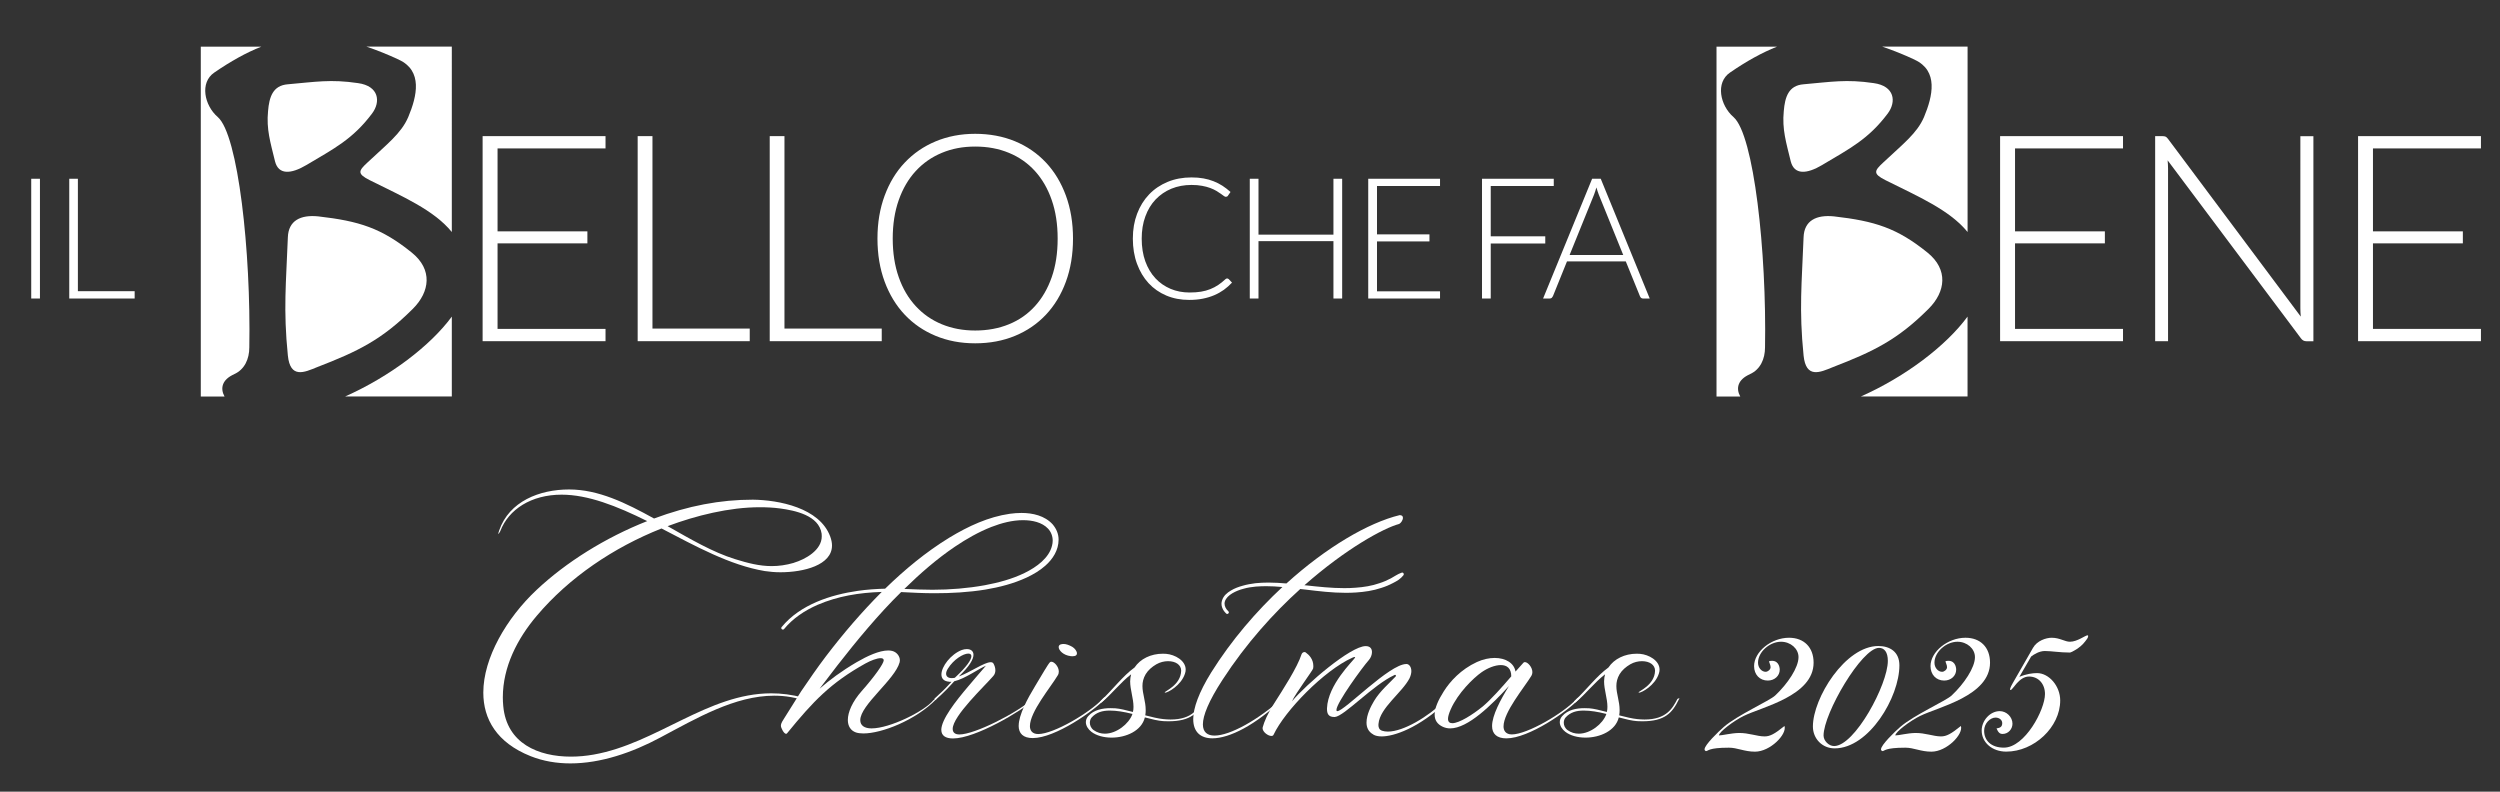 <?xml version="1.0" encoding="utf-8"?>
<!-- Generator: Adobe Illustrator 16.0.3, SVG Export Plug-In . SVG Version: 6.00 Build 0)  -->
<!DOCTYPE svg PUBLIC "-//W3C//DTD SVG 1.1//EN" "http://www.w3.org/Graphics/SVG/1.1/DTD/svg11.dtd">
<svg version="1.1" id="Livello_1" xmlns="http://www.w3.org/2000/svg" xmlns:xlink="http://www.w3.org/1999/xlink" x="0px" y="0px"
	 width="600px" height="190px" viewBox="0 0 600 190" enable-background="new 0 0 600 190" xml:space="preserve">
<rect x="0" y="0" width="600" height="190" fill="#333333" stroke="none"/>
<g>
	<path fill="#FFFFFF" d="M95.745,14.338c5.744,2.66,4.353,8.705,2.238,13.748c-1.681,3.929-5.054,6.456-9.818,10.942
		c-2.104,1.958-2.526,2.66,0.557,4.208c7.915,3.952,15.374,7.136,19.715,12.445V11.188H87.943c2.471,0.835,5.054,1.859,7.803,3.14"
		/>
	<path fill="#FFFFFF" d="M73.582,39.584c6.602-3.929,11.087-6.178,15.718-12.345c2.104-2.805,1.681-6.589-3.373-7.291
		c-6.59-0.98-10.241-0.29-16.831,0.278c-3.64,0.278-4.486,3.083-4.764,6.457c-0.423,4.353,0.556,7.436,1.681,12.067
		C66.848,41.978,69.798,41.833,73.582,39.584"/>
	<path fill="#FFFFFF" d="M82.832,95.154h25.604V75.985C103.293,82.987,93.586,90.367,82.832,95.154"/>
	<path fill="#FFFFFF" d="M98.829,60.624c-7.292-5.889-12.624-7.57-22.453-8.694c-4.208-0.423-7.158,0.979-7.292,5.043
		c-0.422,11.087-1.113,17.254,0,28.341c0.568,5.61,3.93,4.074,7.014,2.805c9.818-3.785,15.573-6.59,23.009-14.026
		C103.171,70.03,103.883,64.698,98.829,60.624"/>
	<path fill="#FFFFFF" d="M56.184,89.811c2.526-1.124,3.651-3.651,3.651-6.456c0.412-22.864-2.671-51.061-7.581-55.269
		c-3.228-2.805-4.352-8.271-0.835-10.664c3.952-2.716,7.658-4.787,11.299-6.223H48.191v83.966h5.7
		c-1.091-1.97-0.602-4.063,2.293-5.343"/>
</g>
<g>
	<path fill="#FFFFFF" d="M459.518,14.338c5.744,2.66,4.354,8.705,2.249,13.748c-1.681,3.929-5.054,6.456-9.818,10.942
		c-2.104,1.958-2.527,2.66,0.557,4.208c7.903,3.952,15.372,7.136,19.714,12.445V11.188h-20.494c2.472,0.835,5.055,1.859,7.805,3.14"
		/>
	<path fill="#FFFFFF" d="M437.344,39.584c6.601-3.929,11.087-6.178,15.717-12.345c2.104-2.805,1.682-6.589-3.36-7.291
		c-6.591-0.98-10.241-0.29-16.832,0.278c-3.641,0.278-4.485,3.083-4.764,6.457c-0.424,4.353,0.557,7.436,1.681,12.067
		c0.846,3.228,3.784,3.083,7.569,0.834"/>
	<path fill="#FFFFFF" d="M419.956,89.811c2.526-1.124,3.651-3.651,3.651-6.456c0.411-22.864-2.672-51.061-7.581-55.269
		c-3.217-2.805-4.342-8.271-0.835-10.664c3.952-2.716,7.658-4.787,11.299-6.223h-14.527v83.966h5.7
		c-1.091-1.97-0.602-4.063,2.293-5.343"/>
	<path fill="#FFFFFF" d="M462.602,60.624c-7.291-5.889-12.623-7.57-22.453-8.694c-4.208-0.423-7.158,0.979-7.291,5.043
		c-0.424,11.087-1.113,17.254,0,28.341c0.568,5.61,3.93,4.074,7.013,2.805c9.818-3.785,15.573-6.59,23.009-14.026
		C466.943,70.03,467.644,64.698,462.602,60.624"/>
	<path fill="#FFFFFF" d="M446.606,95.154h25.603V75.985C467.065,82.987,457.359,90.379,446.606,95.154"/>
</g>
<g>
	<rect x="7.494" y="42.902" fill="#FFFFFF" width="2.092" height="28.742"/>
	<polygon fill="#FFFFFF" points="18.692,69.885 32.317,69.885 32.317,71.644 16.622,71.644 16.622,42.902 18.692,42.902 	"/>
</g>
<g>
	<polygon fill="#FFFFFF" points="145.326,32.672 145.326,35.622 119.412,35.622 119.412,55.525 140.974,55.525 140.974,58.408 
		119.412,58.408 119.412,78.936 145.326,78.936 145.326,81.885 115.827,81.885 115.827,32.672 	"/>
	<polygon fill="#FFFFFF" points="156.592,78.857 179.935,78.857 179.935,81.885 153.04,81.885 153.04,32.672 156.592,32.672 	"/>
	<polygon fill="#FFFFFF" points="188.272,78.857 211.615,78.857 211.615,81.885 184.733,81.885 184.733,32.672 188.272,32.672 	"/>
	<path fill="#FFFFFF" d="M253.837,57.262c0-3.429-0.467-6.512-1.424-9.25c-0.946-2.738-2.293-5.054-4.018-6.958
		c-1.726-1.903-3.808-3.361-6.245-4.363c-2.438-1.014-5.132-1.515-8.104-1.515s-5.599,0.501-8.015,1.515
		c-2.427,1.012-4.508,2.46-6.256,4.363c-1.759,1.904-3.105,4.219-4.074,6.958c-0.968,2.738-1.447,5.822-1.447,9.25
		s0.479,6.545,1.447,9.272c0.957,2.728,2.315,5.032,4.074,6.936c1.748,1.903,3.83,3.35,6.256,4.353
		c2.426,1.002,5.099,1.503,8.015,1.503c2.917,0,5.666-0.501,8.104-1.503c2.438-0.991,4.519-2.449,6.245-4.353
		c1.725-1.904,3.061-4.208,4.018-6.936C253.37,63.807,253.837,60.724,253.837,57.262 M257.522,57.262
		c0,3.807-0.568,7.247-1.703,10.341c-1.135,3.095-2.738,5.744-4.798,7.926c-2.06,2.193-4.531,3.885-7.413,5.076
		c-2.873,1.19-6.067,1.792-9.563,1.792s-6.624-0.601-9.495-1.792c-2.873-1.191-5.343-2.883-7.414-5.076
		c-2.059-2.182-3.673-4.831-4.82-7.926c-1.146-3.094-1.725-6.545-1.725-10.341c0-3.795,0.579-7.213,1.725-10.308
		c1.146-3.095,2.749-5.744,4.82-7.926c2.071-2.193,4.531-3.896,7.414-5.099c2.872-1.202,6.044-1.814,9.495-1.814
		c3.451,0,6.69,0.602,9.563,1.792c2.872,1.191,5.343,2.894,7.413,5.098c2.071,2.204,3.663,4.854,4.798,7.948
		C256.954,50.048,257.522,53.488,257.522,57.262"/>
	<path fill="#FFFFFF" d="M294.524,66.813l0.346,0.146l0.813,0.868c-0.59,0.635-1.246,1.214-1.948,1.726
		c-0.7,0.5-1.469,0.935-2.304,1.291c-0.836,0.356-1.748,0.635-2.75,0.835c-0.99,0.201-2.093,0.3-3.284,0.3
		c-1.993,0-3.818-0.345-5.477-1.046c-1.659-0.701-3.083-1.692-4.263-2.973c-1.18-1.28-2.104-2.827-2.772-4.642
		s-1.002-3.829-1.002-6.056c0-2.226,0.345-4.174,1.024-5.966c0.679-1.803,1.647-3.351,2.883-4.642
		c1.235-1.291,2.727-2.293,4.452-3.005c1.726-0.713,3.629-1.069,5.722-1.069c1.046,0,1.993,0.078,2.861,0.234
		c0.868,0.156,1.67,0.378,2.426,0.679c0.746,0.289,1.458,0.657,2.126,1.08c0.668,0.434,1.314,0.935,1.948,1.502l-0.634,0.913
		c-0.102,0.167-0.278,0.245-0.512,0.245c-0.123,0-0.279-0.066-0.469-0.211c-0.189-0.133-0.422-0.312-0.723-0.522
		c-0.291-0.212-0.646-0.446-1.059-0.69c-0.412-0.245-0.901-0.479-1.469-0.69c-0.567-0.211-1.224-0.39-1.97-0.523
		c-0.745-0.145-1.592-0.212-2.538-0.212c-1.747,0-3.351,0.3-4.819,0.902c-1.458,0.601-2.716,1.47-3.785,2.583
		c-1.058,1.113-1.881,2.471-2.459,4.063c-0.591,1.592-0.88,3.373-0.88,5.354c0,1.982,0.29,3.852,0.869,5.444
		c0.579,1.592,1.391,2.95,2.416,4.052c1.024,1.103,2.249,1.948,3.64,2.538c1.403,0.59,2.916,0.879,4.564,0.879
		c1.024,0,1.948-0.067,2.75-0.2c0.801-0.134,1.548-0.334,2.227-0.612c0.678-0.267,1.301-0.601,1.893-0.991
		c0.578-0.39,1.156-0.846,1.725-1.381l0.189-0.133l0.211-0.056L294.524,66.813z"/>
	<polygon fill="#FFFFFF" points="322.119,71.644 320.027,71.644 320.027,57.874 302.038,57.874 302.038,71.644 299.946,71.644 
		299.946,42.902 302.038,42.902 302.038,56.315 320.027,56.315 320.027,42.902 322.119,42.902 	"/>
	<polygon fill="#FFFFFF" points="345.607,42.902 345.607,44.639 330.48,44.639 330.48,56.249 343.069,56.249 343.069,57.94 
		330.48,57.94 330.48,69.918 345.607,69.918 345.607,71.644 328.376,71.644 328.376,42.902 	"/>
	<polygon fill="#FFFFFF" points="372.903,42.902 372.903,44.639 357.775,44.639 357.775,56.716 370.865,56.716 370.865,58.441 
		357.775,58.441 357.775,71.644 355.682,71.644 355.682,42.902 	"/>
	<path fill="#FFFFFF" d="M376.698,61.202h12.879L383.7,46.687c-0.1-0.233-0.189-0.489-0.278-0.779
		c-0.1-0.29-0.189-0.601-0.278-0.924c-0.1,0.323-0.189,0.634-0.29,0.924c-0.088,0.29-0.188,0.557-0.278,0.802l-5.877,14.504V61.202z
		 M395.933,71.644h-1.602c-0.189,0-0.356-0.045-0.468-0.156c-0.123-0.1-0.211-0.234-0.278-0.401l-3.395-8.349h-14.115l-3.373,8.349
		l-0.278,0.39c-0.134,0.111-0.301,0.167-0.49,0.167h-1.592l11.767-28.742h2.07L395.933,71.644z"/>
</g>
<g>
	<polygon fill="#FFFFFF" points="509.522,32.672 509.522,35.622 483.607,35.622 483.607,55.525 505.169,55.525 505.169,58.408 
		483.607,58.408 483.607,78.936 509.522,78.936 509.522,81.885 480.023,81.885 480.023,32.672 	"/>
	<path fill="#FFFFFF" d="M519.74,32.794c0.179,0.078,0.378,0.268,0.59,0.546l31.858,42.646c-0.066-0.701-0.1-1.369-0.1-2.015V32.683
		h3.128v49.213h-1.702c-0.534,0-0.958-0.233-1.292-0.701L520.23,38.482c0.067,0.701,0.101,1.358,0.101,1.982v41.42h-3.094V32.672
		h1.735C519.295,32.672,519.551,32.717,519.74,32.794"/>
	<polygon fill="#FFFFFF" points="565.937,32.672 565.937,81.885 595.425,81.885 595.425,78.936 569.511,78.936 569.511,58.408 
		591.083,58.408 591.083,55.525 569.511,55.525 569.511,35.622 595.425,35.622 595.425,32.672 	"/>
</g>
<path fill="#FFFFFF" d="M190.51,135.072c2.815-0.846,6.712-3.028,6.712-6.356c0-0.211,0-0.434-0.033-0.646
	c-0.646-4.386-6.379-5.555-9.985-6.044c-1.604-0.212-3.229-0.29-4.854-0.29c-7.302,0-15.329,1.992-22.119,4.542
	c5.499,3.128,10.898,6.278,16.152,7.903c3.128,0.979,5.911,1.682,8.827,1.682c1.704,0,3.429-0.234,5.31-0.78 M127.348,181.48
	c-8.148-3.251-11.354-8.905-11.354-15.251c0-8.337,5.577-17.866,12.756-24.623c7.102-6.679,16.542-12.579,26.583-16.542
	c-7.336-3.64-14.226-6.344-20.549-6.344c-7.28,0-12.724,3.539-14.705,8.727c0,0-0.367,0.701-0.468,0.701
	c-0.022,0-0.022-0.021-0.022-0.057c0-0.077,0.056-0.311,0.211-0.778c2.394-7.001,9.708-9.841,16.775-9.841
	c7.069,0,13.659,3.25,20.394,6.969c8.226-3.05,15.829-4.519,23.722-4.519c6.2,0.077,15.996,1.937,18.556,8.827
	c0.289,0.778,0.434,1.513,0.434,2.17c0,4.72-6.79,6.424-12.367,6.424c-1.369,0-2.66-0.123-3.773-0.29
	c-8.415-1.414-16.619-5.988-24.779-10.219c-11.466,4.541-22.175,11.755-29.944,20.961c-4.665,5.499-8.138,12.256-8.138,19.569
	c0,0.701,0.034,1.392,0.101,2.094c0.823,9.005,8.46,12.133,16.241,12.133c1.836,0,3.684-0.178,5.443-0.49
	c15.073-2.649,27.44-14.704,42.624-14.704c2.471,0,5.009,0.312,7.647,1.035c0.39,0.1,1.569,0.901,1.569,1.058
	c0,0.021-0.022,0.044-0.056,0.044c-0.055,0-0.155-0.044-0.333-0.101c-2.728-1.035-5.421-1.469-8.126-1.469
	c-9.417,0-18.634,5.421-27.362,10.063c-6.689,3.585-14.248,6.189-21.529,6.189C133.627,183.217,130.399,182.693,127.348,181.48"/>
<path fill="#FFFFFF" d="M236.328,140.46c3.284-0.612,6.578-1.491,9.551-2.938s5.911-3.641,6.612-6.579
	c0.101-0.389,0.156-0.802,0.156-1.191c0-1.067-0.39-2.115-1.135-2.894c-1.425-1.503-3.74-2.016-5.989-2.016
	c-2.56,0-5.143,0.68-7.591,1.626c-3.073,1.213-5.967,2.86-8.728,4.72c-4.363,2.95-8.371,6.445-12.156,10.152
	c2.249,0.1,4.498,0.2,6.746,0.2c4.23,0,8.549-0.356,12.523-1.08 M187.415,174.2c0.022-0.746,0.467-1.214,0.779-1.781
	c1.881-3.027,2.293-3.673,4.085-6.512c1.915-2.816,3.862-5.655,5.933-8.383c4.23-5.543,8.438-10.452,13.403-15.461
	c-5.444,0.178-10.509,1.001-15.384,3.094c-3.05,1.336-5.933,3.229-8.048,5.811c-0.055,0.101-0.178,0.134-0.289,0.134
	c-0.201,0-0.39-0.155-0.39-0.367c0-0.1,0.033-0.178,0.1-0.256c4.486-5.443,11.878-7.748,18.245-8.671
	c2.193-0.313,4.386-0.468,6.579-0.523c4.698-4.575,9.763-8.783,15.407-12.245c4.642-2.805,9.418-4.998,14.516-5.732
	c0.924-0.123,1.859-0.201,2.806-0.201c2.683,0,5.577,0.646,7.48,2.738c0.924,1.091,1.425,2.35,1.425,3.662
	c0,2.55-1.414,4.709-3.206,6.278c-1.347,1.191-2.872,2.071-4.441,2.817c-3.172,1.47-6.535,2.326-9.907,2.894
	c-4.13,0.668-8.204,0.879-12.211,0.879c-2.682,0-5.366-0.133-8.026-0.278c-5.265,5.132-10.809,11.822-15.262,17.555l-4.308,5.634
	c2.483-2.149,5.143-4.153,8.884-6.356c2.583-1.503,5.442-2.816,7.569-2.816c0.357,0,0.69,0.033,0.98,0.111
	c1.091,0.278,1.836,1.27,1.836,2.249c0,0.155-0.022,0.312-0.056,0.467c-1.113,4.152-9.451,10.252-9.451,13.893
	c0,1.291,1.002,1.981,2.716,1.981c4.364,0,12.657-4.085,14.839-6.769c0.178-0.189,0.523-0.368,0.668-0.368
	c0.043,0,0.055,0,0.055,0.045c0,0.022-0.022,0.057-0.078,0.123c-4.887,4.987-13.013,8.182-17.443,8.182
	c-0.702,0-1.292-0.078-1.781-0.233c-1.291-0.446-1.959-1.547-1.959-2.995c0-1.914,1.113-4.441,3.328-6.946
	c3.15-3.562,5.266-6.578,5.288-7.379c0-0.356-0.29-0.513-0.747-0.513c-0.857,0-2.326,0.546-3.64,1.27
	c-8.393,4.675-12.567,9.105-18.824,16.775c-0.077,0.077-0.155,0.111-0.233,0.111C188.128,176.115,187.415,174.667,187.415,174.2"/>
<path fill="#FFFFFF" d="M229.158,162.668c2.917-2.705,3.974-4.363,3.974-5.188c0-0.422-0.289-0.622-0.746-0.622
	c-1.18,0-3.529,1.391-4.909,3.64c-0.278,0.445-0.412,0.857-0.412,1.19c0,0.669,0.512,1.059,1.347,1.059
	C228.647,162.746,228.881,162.724,229.158,162.668 M225.908,175.202c0-2.527,3.451-6.924,6.5-10.509
	c1.682-1.959,3.273-3.873,4.208-4.908c-1.647,0.645-5.009,3.128-7.592,3.718c-1.313,1.446-2.292,2.526-4.419,4.419
	c-0.044,0.045-0.1,0.056-0.133,0.056c-0.111,0-0.211-0.111-0.211-0.212c0-0.055,0.022-0.122,0.078-0.155
	c1.647-1.491,2.326-2.115,4.007-3.974h-0.545l0.021-0.022c-1.324-0.102-1.881-0.779-1.881-1.748c0-1.893,2.238-4.831,4.854-5.855
	c0.412-0.155,0.847-0.233,1.236-0.233c0.902,0,1.603,0.434,1.603,1.369c0,1.057-0.924,2.761-3.54,5.21
	c2.683-0.957,6.123-3.429,7.67-3.429c0.311,0,0.567,0.1,0.69,0.367c0.189,0.334,0.434,0.924,0.434,1.569
	c0,0.445-0.111,0.936-0.49,1.37c-2.059,2.403-9.751,9.595-9.751,12.701c0,0.79,0.468,1.335,1.604,1.335
	c3.662,0,13.647-5.053,17.765-8.627c0.156-0.134,0.313-0.201,0.435-0.201c0.101,0,0.156,0.045,0.156,0.102
	c0,0.055-0.045,0.11-0.123,0.189c-3.407,2.972-14.36,9.495-19.77,9.495c-1.781,0-2.794-0.691-2.794-2.037"/>
<path fill="#FFFFFF" d="M256.954,157.47c-1.759-0.201-2.872-1.393-2.872-2.171c0-0.301,0.156-0.534,0.489-0.646
	c0.211-0.056,0.435-0.1,0.668-0.1c0.646,0,1.336,0.257,2.116,0.69c0.567,0.334,1.113,1.035,1.113,1.569
	c0,0.389-0.29,0.689-1.08,0.689c-0.122,0-0.278,0-0.435-0.022 M244.487,174.178c0-2.582,2.071-6.444,4.007-9.629
	c1.548-2.561,3.017-5.132,3.484-5.599c0.1-0.101,0.211-0.135,0.356-0.135c0.702,0,1.781,1.191,1.781,2.372
	c0,0.312-0.078,0.623-0.256,0.901c-1.703,2.861-6.679,8.75-6.679,12.178c0,1.002,0.523,1.904,1.993,1.904
	c3.663,0,12.412-5.088,15.673-8.649c0.122-0.134,0.278-0.201,0.39-0.201c0.1,0,0.178,0.057,0.178,0.135
	c0,0.044-0.022,0.1-0.078,0.155c-2.705,2.972-12.078,9.528-17.477,9.528c-2.271,0-3.384-1.08-3.384-2.961"/>
<path fill="#FFFFFF" d="M271.749,171.417l0.022-0.078c-2.038-0.512-3.796-0.801-5.421-0.801c-1.736,0-3.195,0.389-4.341,1.647
	c-0.278,0.312-0.445,0.779-0.445,1.269c0,0.624,0.278,1.313,0.924,1.782c0.846,0.589,1.748,0.845,2.683,0.845
	c2.838,0,5.777-2.404,6.589-4.652 M261.92,175.624c-0.724-0.566-1.314-1.413-1.314-2.303c0-0.49,0.156-0.98,0.568-1.447
	c1.369-1.57,3.54-1.915,5.366-1.915c0.412,0,0.779,0.022,1.135,0.033c1.08,0.078,2.583,0.445,4.23,0.88
	c0.101-0.412,0.133-0.824,0.133-1.246c0-1.982-0.801-4.108-0.801-6.091c0-0.622,0.101-1.179,0.233-1.702
	c-2.604,2.016-4.642,4.742-7.124,6.79c0,0-0.333-0.056-0.333-0.223c0-0.056,0.055-0.133,0.2-0.233
	c2.861-2.683,5.266-5.945,8.082-7.971c1.369-2.06,3.896-3.306,6.791-3.306l0.801,0.033c2.082,0.178,4.675,1.592,4.675,3.784
	c0,0.313-0.055,0.646-0.177,0.992c-0.925,2.815-4.097,4.541-4.753,4.541c-0.056,0-0.101-0.022-0.101-0.056
	c0-0.313,3.852-1.759,3.952-5.21c0-1.425-1.335-2.293-3.15-2.293c-0.902,0-1.903,0.233-2.805,0.746
	c-1.058,0.612-1.992,1.425-2.56,2.371c-0.59,1.001-0.78,1.937-0.78,2.86c0,1.859,0.78,3.641,0.78,5.777
	c0,0.39-0.022,0.824-0.1,1.247c1.591,0.411,3.127,0.779,4.33,0.901c0.624,0.056,1.192,0.101,1.737,0.101
	c5.288,0,6.757-2.728,7.903-4.932c0.101-0.079,0.278-0.156,0.367-0.156c0.056,0,0.1,0.022,0.1,0.056
	c0,0.034-0.044,0.123-0.133,0.212c-1.57,3.251-3.362,5.243-8.75,5.243l-1.235-0.034c-1.246-0.077-2.794-0.467-4.42-0.9
	c-0.778,3.228-4.519,4.853-7.98,4.853c-1.859,0-3.663-0.468-4.876-1.413"/>
<path fill="#FFFFFF" d="M286.376,172.597c0-2.627,1.314-6.378,4.32-11.22c4.854-7.748,10.842-14.694,17.086-20.494
	c-1.336-0.122-2.638-0.2-3.951-0.2c-0.824,0-1.647,0.045-2.472,0.1c-0.979,0.101-1.959,0.234-2.894,0.513
	c-0.936,0.233-1.859,0.602-2.684,1.079c-0.823,0.49-1.568,1.158-1.814,1.982c-0.055,0.179-0.077,0.334-0.077,0.512
	c0,0.668,0.367,1.336,0.901,1.825c0.078,0.078,0.135,0.179,0.135,0.268s-0.035,0.201-0.112,0.256
	c-0.078,0.078-0.179,0.134-0.29,0.134c-0.077,0-0.156-0.045-0.233-0.101c-0.39-0.389-0.724-0.768-0.957-1.392
	c-0.123-0.311-0.179-0.645-0.179-0.957c0-0.256,0.045-0.512,0.123-0.768c0.334-1.136,1.235-1.882,2.137-2.405
	c0.902-0.545,1.882-0.901,2.872-1.168c0.979-0.29,1.993-0.445,3.017-0.591c1.036-0.1,2.093-0.154,3.129-0.154
	c1.425,0,2.871,0.1,4.308,0.211c9.573-8.673,19.669-14.583,27.184-16.397c0.567,0,0.779,0.277,0.779,0.646
	c0,0.534-0.445,1.236-0.901,1.47c-3.74,0.99-12.857,5.988-22.743,14.716l0.356,0.022c3.051,0.334,6.123,0.668,9.162,0.668
	c0.923,0,1.836-0.022,2.76-0.1c1.96-0.135,3.919-0.445,5.756-1.092c0.467-0.156,0.924-0.312,1.369-0.512
	c0.445-0.201,0.879-0.412,1.313-0.624c0.856-0.445,1.603-1.035,2.582-1.368c0.101-0.045,0.045-0.022,0.156-0.045
	c0.156,0,0.334,0.1,0.368,0.278c0.021,0.045,0.021,0.1,0.021,0.134c0,0.078-0.021,0.178-0.078,0.233
	c-0.334,0.411-0.701,0.779-1.136,1.08c-0.434,0.278-0.879,0.567-1.346,0.779c-0.446,0.233-0.925,0.467-1.414,0.668
	c-0.468,0.2-0.958,0.367-1.447,0.523c-1.981,0.667-4.03,0.957-6.067,1.091c-0.823,0.055-1.625,0.077-2.449,0.077
	c-3.25,0-6.479-0.39-9.672-0.779l-1.236-0.133c-6.379,5.755-12.99,13.057-18.668,21.807c-3.329,5.132-4.698,8.57-4.698,10.687
	c0,1.858,1.08,2.682,2.793,2.682c3.719,0,10.51-3.784,16.286-8.982c0.078-0.078,0.157-0.122,0.233-0.122
	c0.056,0,0.101,0.044,0.101,0.077l-0.022,0.057c-6.746,6.501-13.057,9.628-17.109,9.628
	C288.113,177.194,286.376,175.647,286.376,172.597"/>
<path fill="#FFFFFF" d="M329.622,176.293c-1.235-0.669-1.658-1.726-1.658-2.861c0-1.936,1.058-3.918,1.803-5.187
	c1.425-2.404,3.773-4.364,5.21-5.911c0.044-0.056,0.056-0.1,0.056-0.156c0-0.111-0.078-0.212-0.212-0.212
	c-0.056,0-0.1,0-0.155,0.045c-5.065,2.315-12.112,9.941-14.305,10.063h-0.178c-1.325,0-1.703-0.779-1.703-1.882v-0.233
	c0.233-5.633,6.167-11.243,6.734-12.111l0.022-0.055c0-0.057-0.078-0.112-0.178-0.112c-0.102,0-0.278,0.078-0.513,0.178
	c-6.769,3.051-16.163,12.702-18.879,18.457c-0.078,0.211-0.278,0.312-0.535,0.312c-0.801,0-2.114-0.958-2.114-1.882l0.045-0.233
	c0.355-1.291,1.112-3.173,2.76-5.732c2.049-3.229,5.533-8.572,6.557-11.767c0.111-0.312,0.412-0.523,0.69-0.523
	c0.134,0,0.257,0.033,0.333,0.123c0.77,0.545,1.805,1.581,1.805,3.272l-0.045,0.523c-0.021,0.412-4.253,6.012-5.088,7.903
	c3.43-4.097,14.071-13.246,17.678-13.246h0.021c1.092,0,1.504,0.646,1.504,1.436c0,0.646-0.29,1.392-0.757,1.914
	c-1.503,1.681-7.771,10.264-7.771,11.956c0,0.122,0.022,0.223,0.078,0.256c0.045,0.044,0.078,0.044,0.133,0.044
	c1.704,0,12.49-11.309,16.564-11.309h0.111c0.534,0.044,1.092,0.667,1.092,1.702c0,0.49-0.134,1.08-0.446,1.736
	c-1.736,3.385-7.124,7.104-7.436,10.898l-0.022,0.312c0,0.568,0.178,1.136,0.902,1.37c0.411,0.133,0.879,0.199,1.369,0.199
	c3.718,0,9.629-3.54,13.524-7.325c0.179-0.177,0.39-0.233,0.546-0.233c0.178,0,0.289,0.078,0.289,0.156
	c0,0.045-0.022,0.077-0.056,0.122c-7.023,6.557-12.902,8.438-15.796,8.438c-0.846,0-1.491-0.156-1.959-0.412"/>
<path fill="#FFFFFF" d="M355.704,169.681c2.137-1.759,4.853-4.854,7.001-7.358c0-1.958-1.079-2.704-2.504-2.704
	c-1.426,0-3.15,0.701-4.598,1.703c-2.015,1.413-5.677,4.986-7.414,8.882c-0.445,1.015-0.668,1.782-0.668,2.306
	c0,0.745,0.39,1.057,1.036,1.057c1.647,0,4.897-2.06,7.146-3.896 M358.097,174.256c0-2.549,2.015-6.301,4.052-9.607
	c-4.129,4.498-9.829,10.164-14.114,10.164c-0.602,0-1.169-0.123-1.726-0.367c-1.414-0.646-1.993-1.658-1.993-2.939
	c0-1.569,0.858-3.484,2.171-5.554c1.503-2.404,4.13-5.299,7.97-7.069c1.47-0.667,2.94-0.98,4.265-0.98
	c2.627,0,4.675,1.236,4.998,3.273c0.779-0.901,1.446-1.646,1.914-2.137c0.101-0.101,0.211-0.134,0.356-0.134
	c0.689,0,1.782,1.235,1.782,2.404c0,0.312-0.079,0.611-0.235,0.88c-1.735,2.838-6.689,8.728-6.689,12.156
	c0,1,0.534,1.913,1.992,1.913c3.663,0,12.412-5.063,15.674-8.648c0.133-0.134,0.277-0.2,0.39-0.2c0.1,0,0.178,0.045,0.178,0.134
	c0,0.032-0.021,0.1-0.078,0.154c-2.693,2.973-12.077,9.508-17.477,9.508C359.255,177.206,358.097,176.126,358.097,174.256"/>
<path fill="#FFFFFF" d="M385.493,171.417l0.021-0.078c-2.037-0.512-3.797-0.801-5.421-0.801c-1.748,0-3.195,0.389-4.342,1.647
	c-0.278,0.312-0.445,0.779-0.445,1.269c0,0.624,0.278,1.313,0.925,1.782c0.845,0.589,1.735,0.845,2.682,0.845
	c2.839,0,5.777-2.404,6.59-4.652 M375.662,175.624c-0.723-0.566-1.313-1.413-1.313-2.303c0-0.49,0.156-0.98,0.568-1.447
	c1.369-1.57,3.54-1.915,5.365-1.915c0.412,0,0.779,0.022,1.136,0.033c1.08,0.078,2.583,0.445,4.229,0.88
	c0.102-0.412,0.134-0.824,0.134-1.246c0-1.982-0.802-4.108-0.802-6.091c0-0.622,0.101-1.179,0.234-1.702
	c-2.605,2.016-4.642,4.742-7.125,6.79c0,0-0.333-0.056-0.333-0.223c0-0.056,0.055-0.133,0.189-0.233
	c2.86-2.683,5.265-5.945,8.082-7.971c1.368-2.06,3.895-3.306,6.79-3.306l0.801,0.033c2.071,0.178,4.676,1.592,4.676,3.784
	c0,0.313-0.056,0.646-0.179,0.992c-0.924,2.815-4.085,4.541-4.754,4.541c-0.055,0-0.1-0.022-0.1-0.056
	c0-0.313,3.862-1.759,3.952-5.21c0-1.425-1.336-2.293-3.15-2.293c-0.901,0-1.903,0.233-2.794,0.746
	c-1.057,0.612-1.992,1.425-2.561,2.371c-0.59,1.001-0.779,1.937-0.779,2.86c0,1.859,0.779,3.641,0.779,5.777
	c0,0.39-0.022,0.824-0.1,1.247c1.581,0.411,3.128,0.779,4.33,0.901c0.623,0.056,1.19,0.101,1.736,0.101
	c5.288,0,6.757-2.728,7.903-4.932c0.101-0.079,0.278-0.156,0.379-0.156c0.056,0,0.1,0.022,0.1,0.056
	c0,0.034-0.033,0.123-0.134,0.212c-1.569,3.251-3.372,5.243-8.749,5.243l-1.235-0.034c-1.258-0.077-2.806-0.467-4.431-0.9
	c-0.78,3.228-4.52,4.853-7.981,4.853c-1.859,0-3.662-0.468-4.875-1.413"/>
<g>
	<path fill="#FFFFFF" d="M418.52,171.807c-2.416,1.191-5.978,3.874-5.978,4.698c0.824,0,2.872-0.546,4.742-0.59
		c2.416-0.045,4.386,0.823,6.211,0.823c1.326,0,2.416-0.59,4.787-2.505c0.635,2.004-3.429,6.167-7.08,6.167
		c-2.56,0-4.24-0.957-6.256-0.957c-5.064,0-4.931,0.823-5.521,0.823c-0.045,0-0.278-0.133-0.323-0.323v-0.133
		c0-1.002,3.285-4.196,4.609-5.344c3.239-2.827,10.953-6.256,12.323-7.535c3.017-2.827,5.61-6.713,5.61-9.218
		c0-2.048-1.915-3.696-4.197-3.696c-2.738,0-5.521,2.461-5.521,5.021c0,1.235,0.868,2.193,1.826,2.193
		c0.545,0,1.19-0.547,1.19-1.092c0-0.59-0.322-1.002-0.367-1.458c2.238-0.501,2.561,1.369,2.561,2.048
		c0,1.459-1.235,2.605-2.872,2.605c-1.914,0-3.284-1.415-3.284-3.474c0-3.428,4.107-6.802,8.394-6.802
		c3.563,0,5.889,2.283,5.889,5.979c0,7.98-12.412,10.631-16.752,12.779L418.52,171.807z"/>
	<path fill="#FFFFFF" d="M440.305,179.61c-2.961,0-5.21-2.327-5.21-5.254c0-6.813,7.736-19.313,15.707-19.313
		c2.683,0,5.054,1.324,5.054,4.652C455.856,167.311,448.564,179.61,440.305,179.61L440.305,179.61z M450.957,155.488
		c-4.13,0-13.302,15.707-13.302,21.039c0,1.245,1.247,2.526,2.527,2.526c4.964,0,12.901-14.783,12.901-20.438
		C453.084,156.456,452.204,155.488,450.957,155.488L450.957,155.488z"/>
	<path fill="#FFFFFF" d="M460.854,171.807c-2.416,1.191-5.979,3.874-5.979,4.698c0.824,0,2.873-0.546,4.743-0.59
		c2.415-0.045,4.386,0.823,6.212,0.823c1.324,0,2.415-0.59,4.786-2.505c0.634,2.004-3.418,6.167-7.068,6.167
		c-2.562,0-4.241-0.957-6.257-0.957c-5.064,0-4.931,0.823-5.521,0.823c-0.045,0-0.278-0.133-0.322-0.323v-0.133
		c0-1.002,3.284-4.196,4.609-5.344c3.238-2.827,10.953-6.256,12.322-7.535c3.018-2.827,5.61-6.713,5.61-9.218
		c0-2.048-1.914-3.696-4.197-3.696c-2.737,0-5.521,2.461-5.521,5.021c0,1.235,0.869,2.193,1.826,2.193
		c0.545,0,1.191-0.547,1.191-1.092c0-0.59-0.323-1.002-0.368-1.458c2.238-0.501,2.562,1.369,2.562,2.048
		c0,1.459-1.236,2.605-2.873,2.605c-1.914,0-3.284-1.415-3.284-3.474c0-3.428,4.108-6.802,8.394-6.802
		c3.563,0,5.889,2.283,5.889,5.979c0,7.98-12.412,10.631-16.753,12.779V171.807z"/>
	<path fill="#FFFFFF" d="M500.382,154.008c-1.09,1.502-3.328,2.604-3.562,2.604c-2.461,0-4.475-0.368-6.066-0.368
		c-1.325,0-2.649,0.824-3.284,1.325l-2.828,4.887c1.548-0.689,3.195-0.913,4.241-0.913c2.872,0,5.566,3.105,5.566,6.568
		c0,6.39-6.257,12.278-12.958,12.278c-3.373,0-5.888-2.193-5.888-5.065c0-2.415,2.048-4.653,4.33-4.653
		c1.646,0,3.061,1.414,3.061,3.017c0,1.28-1.001,2.461-2.371,2.461c-0.689,0-1.046-0.368-1.457-1.325
		c0.956-0.134,1.368-0.456,1.368-1.28c0-0.778-0.734-1.324-1.603-1.324c-1.28,0-2.738,1.369-2.738,3.149
		c0,2.327,1.646,4.063,4.742,4.063c5.02,0,9.861-9.083,9.861-12.868c0-2.415-1.547-4.196-3.828-4.196
		c-2.461,0-3.885,3.239-4.431,3.239c-0.278,0-0.089-0.59,0.546-1.692l4.842-8.438c0.957-1.692,3.105-2.416,4.476-2.416
		c1.958,0,3.15,0.957,4.386,0.957c1.78,0,3.695-1.547,4.241-1.547c0.089,0,0.134,0.06,0.134,0.179c0,0.456-0.412,0.868-0.78,1.368
		V154.008z"/>
</g>
</svg>
